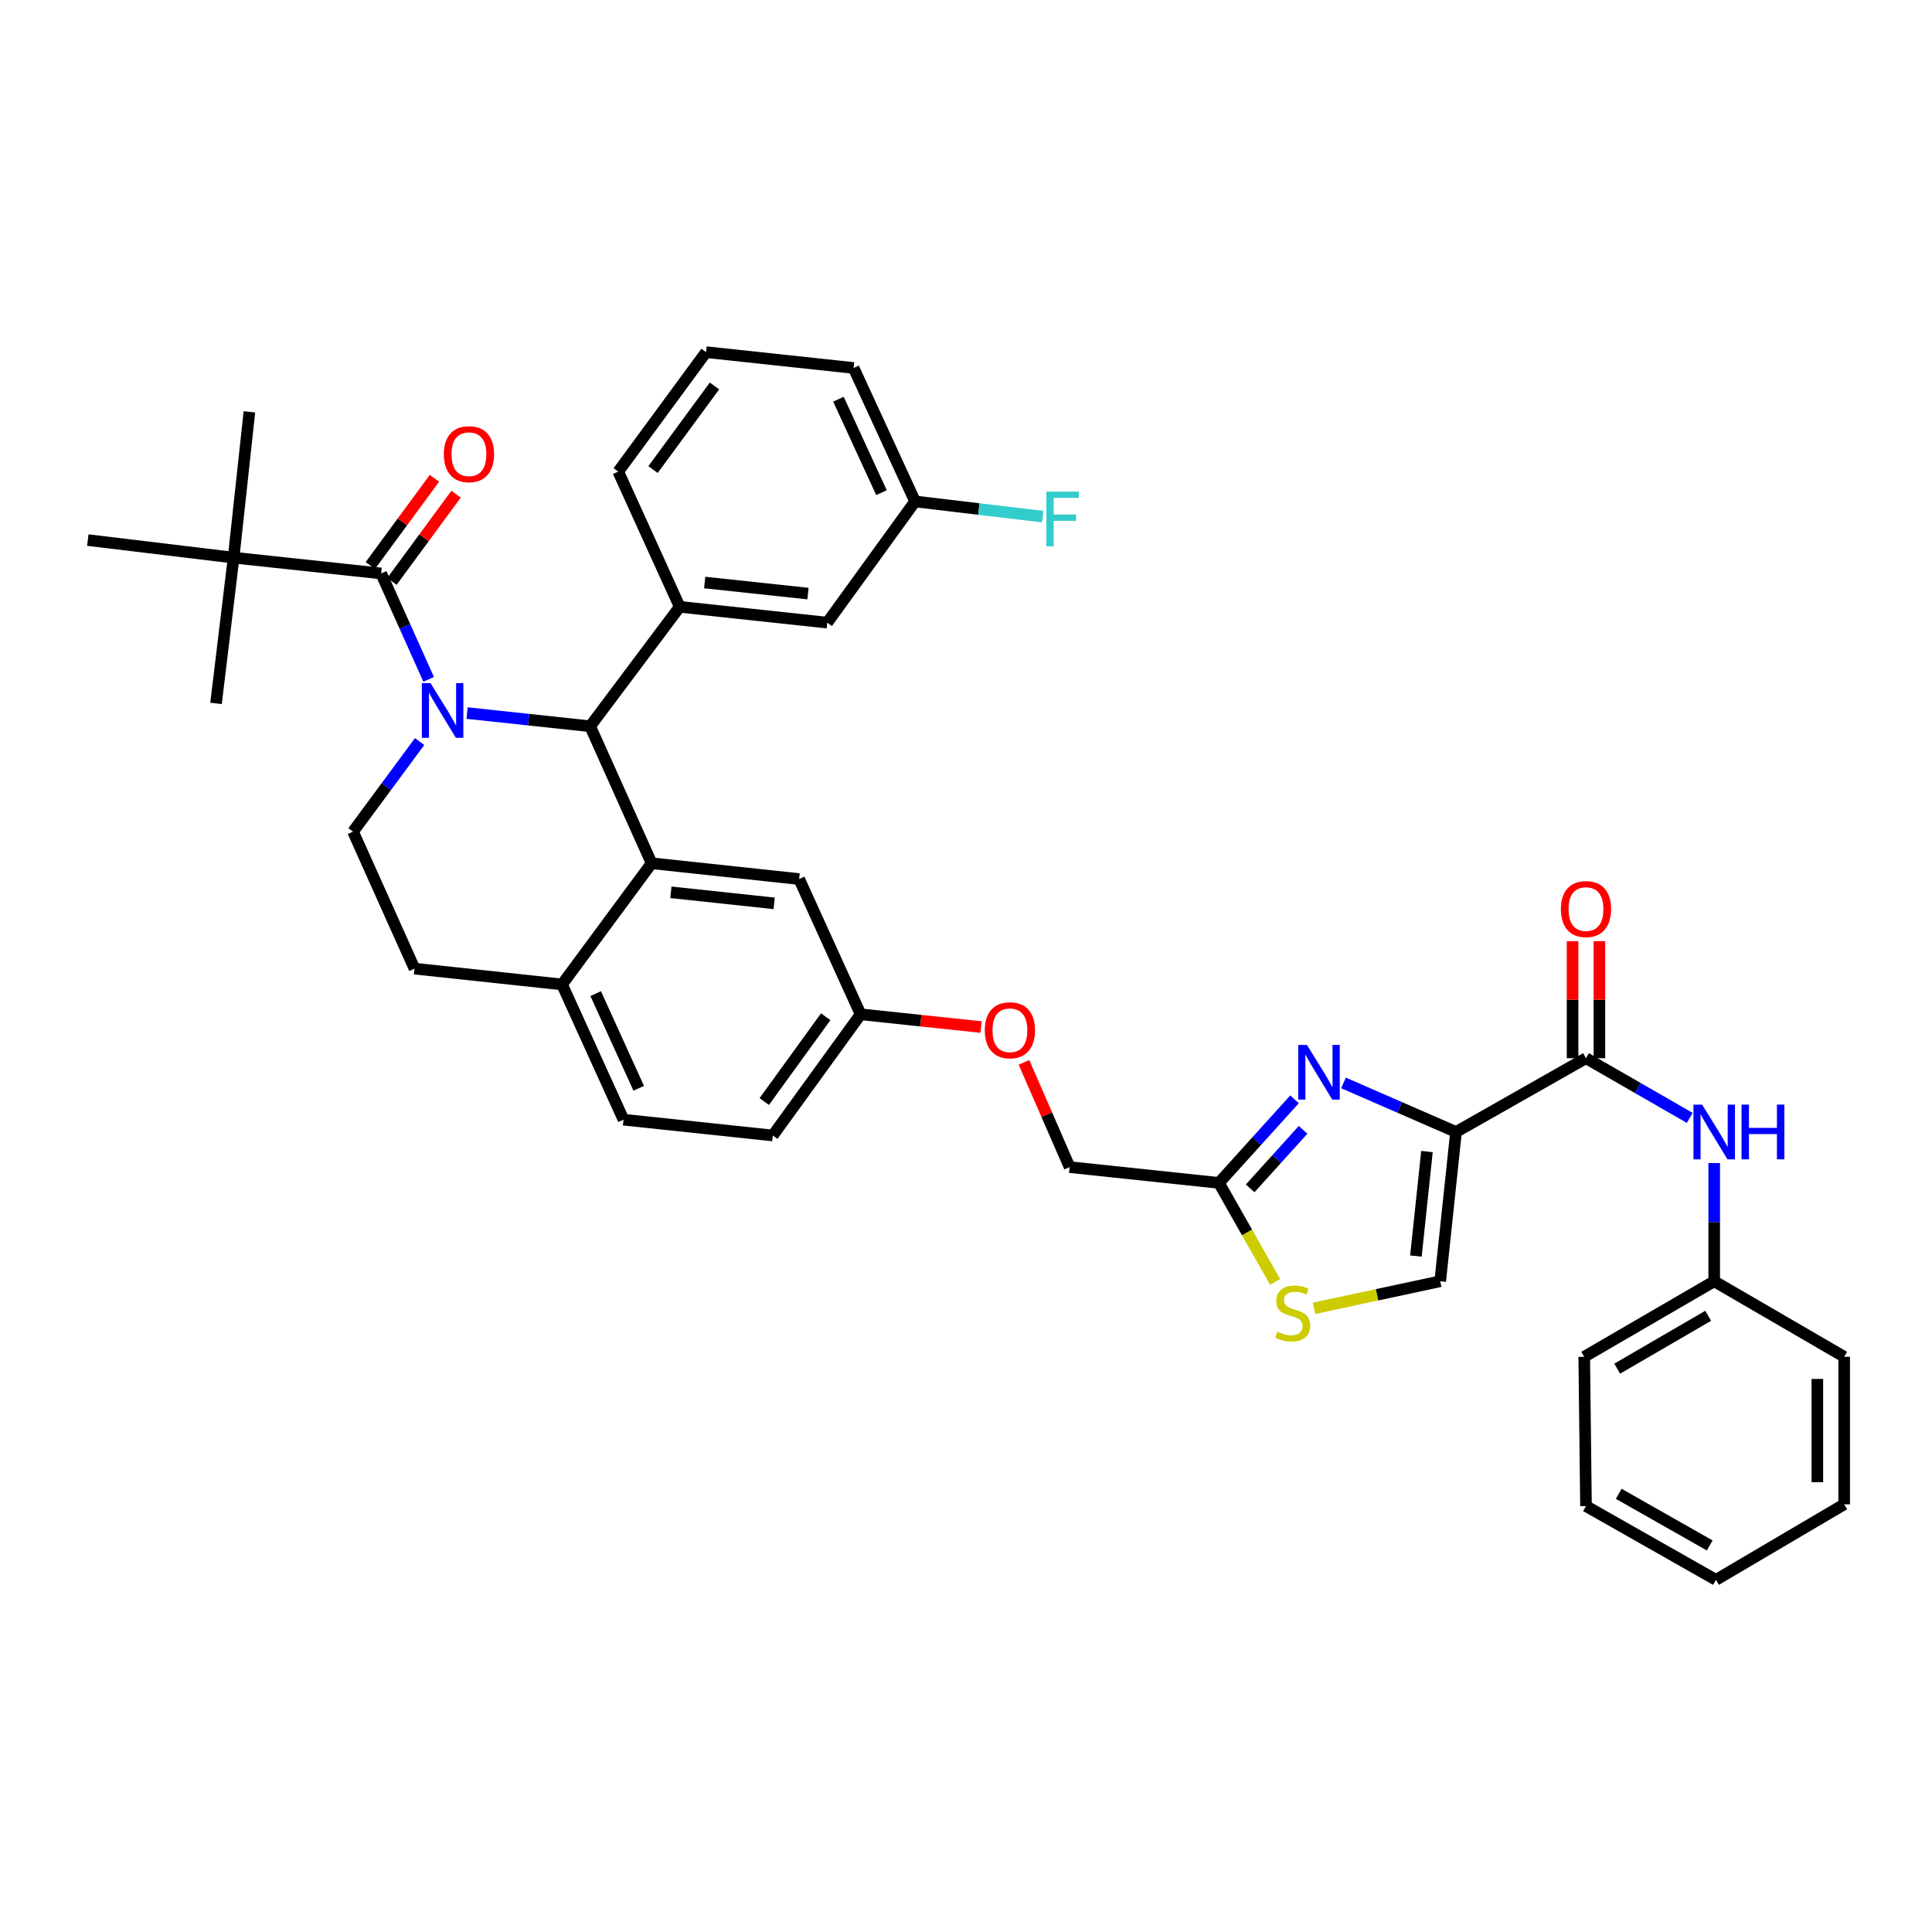 <?xml version='1.0' encoding='iso-8859-1'?>
<svg version='1.1' baseProfile='full'
              xmlns='http://www.w3.org/2000/svg'
                      xmlns:rdkit='http://www.rdkit.org/xml'
                      xmlns:xlink='http://www.w3.org/1999/xlink'
                  xml:space='preserve'
width='1000px' height='1000px' viewBox='0 0 1000 1000'>
<!-- END OF HEADER -->
<rect style='opacity:1.0;fill:#FFFFFF;stroke:none' width='1000' height='1000' x='0' y='0'> </rect>
<path class='bond-0' d='M 820.906,779.546 L 888.181,817.727' style='fill:none;fill-rule:evenodd;stroke:#000000;stroke-width:6px;stroke-linecap:butt;stroke-linejoin:miter;stroke-opacity:1' />
<path class='bond-0' d='M 837.852,773.196 L 884.944,799.923' style='fill:none;fill-rule:evenodd;stroke:#000000;stroke-width:6px;stroke-linecap:butt;stroke-linejoin:miter;stroke-opacity:1' />
<path class='bond-1' d='M 820.906,779.546 L 819.996,702.272' style='fill:none;fill-rule:evenodd;stroke:#000000;stroke-width:6px;stroke-linecap:butt;stroke-linejoin:miter;stroke-opacity:1' />
<path class='bond-2' d='M 820.906,547.725 L 847.761,563.176' style='fill:none;fill-rule:evenodd;stroke:#000000;stroke-width:6px;stroke-linecap:butt;stroke-linejoin:miter;stroke-opacity:1' />
<path class='bond-2' d='M 847.761,563.176 L 874.616,578.626' style='fill:none;fill-rule:evenodd;stroke:#0000FF;stroke-width:6px;stroke-linecap:butt;stroke-linejoin:miter;stroke-opacity:1' />
<path class='bond-3' d='M 827.85,547.725 L 827.85,517.434' style='fill:none;fill-rule:evenodd;stroke:#000000;stroke-width:6px;stroke-linecap:butt;stroke-linejoin:miter;stroke-opacity:1' />
<path class='bond-3' d='M 827.85,517.434 L 827.85,487.143' style='fill:none;fill-rule:evenodd;stroke:#FF0000;stroke-width:6px;stroke-linecap:butt;stroke-linejoin:miter;stroke-opacity:1' />
<path class='bond-3' d='M 813.962,547.725 L 813.962,517.434' style='fill:none;fill-rule:evenodd;stroke:#000000;stroke-width:6px;stroke-linecap:butt;stroke-linejoin:miter;stroke-opacity:1' />
<path class='bond-3' d='M 813.962,517.434 L 813.962,487.143' style='fill:none;fill-rule:evenodd;stroke:#FF0000;stroke-width:6px;stroke-linecap:butt;stroke-linejoin:miter;stroke-opacity:1' />
<path class='bond-4' d='M 820.906,547.725 L 753.631,585.907' style='fill:none;fill-rule:evenodd;stroke:#000000;stroke-width:6px;stroke-linecap:butt;stroke-linejoin:miter;stroke-opacity:1' />
<path class='bond-5' d='M 887.271,601.999 L 887.271,632.589' style='fill:none;fill-rule:evenodd;stroke:#0000FF;stroke-width:6px;stroke-linecap:butt;stroke-linejoin:miter;stroke-opacity:1' />
<path class='bond-5' d='M 887.271,632.589 L 887.271,663.18' style='fill:none;fill-rule:evenodd;stroke:#000000;stroke-width:6px;stroke-linecap:butt;stroke-linejoin:miter;stroke-opacity:1' />
<path class='bond-6' d='M 888.181,817.727 L 954.545,778.635' style='fill:none;fill-rule:evenodd;stroke:#000000;stroke-width:6px;stroke-linecap:butt;stroke-linejoin:miter;stroke-opacity:1' />
<path class='bond-7' d='M 399.998,587.727 L 445.455,524.997' style='fill:none;fill-rule:evenodd;stroke:#000000;stroke-width:6px;stroke-linecap:butt;stroke-linejoin:miter;stroke-opacity:1' />
<path class='bond-7' d='M 395.571,570.169 L 427.391,526.258' style='fill:none;fill-rule:evenodd;stroke:#000000;stroke-width:6px;stroke-linecap:butt;stroke-linejoin:miter;stroke-opacity:1' />
<path class='bond-8' d='M 399.998,587.727 L 322.732,579.542' style='fill:none;fill-rule:evenodd;stroke:#000000;stroke-width:6px;stroke-linecap:butt;stroke-linejoin:miter;stroke-opacity:1' />
<path class='bond-9' d='M 445.455,524.997 L 413.638,454.998' style='fill:none;fill-rule:evenodd;stroke:#000000;stroke-width:6px;stroke-linecap:butt;stroke-linejoin:miter;stroke-opacity:1' />
<path class='bond-10' d='M 445.455,524.997 L 476.62,528.298' style='fill:none;fill-rule:evenodd;stroke:#000000;stroke-width:6px;stroke-linecap:butt;stroke-linejoin:miter;stroke-opacity:1' />
<path class='bond-10' d='M 476.62,528.298 L 507.786,531.599' style='fill:none;fill-rule:evenodd;stroke:#FF0000;stroke-width:6px;stroke-linecap:butt;stroke-linejoin:miter;stroke-opacity:1' />
<path class='bond-11' d='M 413.638,454.998 L 337.275,446.82' style='fill:none;fill-rule:evenodd;stroke:#000000;stroke-width:6px;stroke-linecap:butt;stroke-linejoin:miter;stroke-opacity:1' />
<path class='bond-11' d='M 400.705,467.58 L 347.251,461.855' style='fill:none;fill-rule:evenodd;stroke:#000000;stroke-width:6px;stroke-linecap:butt;stroke-linejoin:miter;stroke-opacity:1' />
<path class='bond-12' d='M 322.732,579.542 L 290.908,509.543' style='fill:none;fill-rule:evenodd;stroke:#000000;stroke-width:6px;stroke-linecap:butt;stroke-linejoin:miter;stroke-opacity:1' />
<path class='bond-12' d='M 330.6,563.295 L 308.323,514.296' style='fill:none;fill-rule:evenodd;stroke:#000000;stroke-width:6px;stroke-linecap:butt;stroke-linejoin:miter;stroke-opacity:1' />
<path class='bond-13' d='M 290.908,509.543 L 337.275,446.82' style='fill:none;fill-rule:evenodd;stroke:#000000;stroke-width:6px;stroke-linecap:butt;stroke-linejoin:miter;stroke-opacity:1' />
<path class='bond-14' d='M 290.908,509.543 L 214.544,501.366' style='fill:none;fill-rule:evenodd;stroke:#000000;stroke-width:6px;stroke-linecap:butt;stroke-linejoin:miter;stroke-opacity:1' />
<path class='bond-15' d='M 337.275,446.82 L 305.458,375.912' style='fill:none;fill-rule:evenodd;stroke:#000000;stroke-width:6px;stroke-linecap:butt;stroke-linejoin:miter;stroke-opacity:1' />
<path class='bond-16' d='M 305.458,375.912 L 351.818,314.091' style='fill:none;fill-rule:evenodd;stroke:#000000;stroke-width:6px;stroke-linecap:butt;stroke-linejoin:miter;stroke-opacity:1' />
<path class='bond-17' d='M 305.458,375.912 L 273.607,372.497' style='fill:none;fill-rule:evenodd;stroke:#000000;stroke-width:6px;stroke-linecap:butt;stroke-linejoin:miter;stroke-opacity:1' />
<path class='bond-17' d='M 273.607,372.497 L 241.755,369.083' style='fill:none;fill-rule:evenodd;stroke:#0000FF;stroke-width:6px;stroke-linecap:butt;stroke-linejoin:miter;stroke-opacity:1' />
<path class='bond-18' d='M 217.187,383.836 L 199.958,407.147' style='fill:none;fill-rule:evenodd;stroke:#0000FF;stroke-width:6px;stroke-linecap:butt;stroke-linejoin:miter;stroke-opacity:1' />
<path class='bond-18' d='M 199.958,407.147 L 182.728,430.457' style='fill:none;fill-rule:evenodd;stroke:#000000;stroke-width:6px;stroke-linecap:butt;stroke-linejoin:miter;stroke-opacity:1' />
<path class='bond-19' d='M 221.87,351.623 L 209.574,324.22' style='fill:none;fill-rule:evenodd;stroke:#0000FF;stroke-width:6px;stroke-linecap:butt;stroke-linejoin:miter;stroke-opacity:1' />
<path class='bond-19' d='M 209.574,324.22 L 197.278,296.817' style='fill:none;fill-rule:evenodd;stroke:#000000;stroke-width:6px;stroke-linecap:butt;stroke-linejoin:miter;stroke-opacity:1' />
<path class='bond-20' d='M 182.728,430.457 L 214.544,501.366' style='fill:none;fill-rule:evenodd;stroke:#000000;stroke-width:6px;stroke-linecap:butt;stroke-linejoin:miter;stroke-opacity:1' />
<path class='bond-21' d='M 680.122,677.18 L 712.788,670.18' style='fill:none;fill-rule:evenodd;stroke:#CCCC00;stroke-width:6px;stroke-linecap:butt;stroke-linejoin:miter;stroke-opacity:1' />
<path class='bond-21' d='M 712.788,670.18 L 745.453,663.18' style='fill:none;fill-rule:evenodd;stroke:#000000;stroke-width:6px;stroke-linecap:butt;stroke-linejoin:miter;stroke-opacity:1' />
<path class='bond-22' d='M 659.979,663.49 L 645.443,637.879' style='fill:none;fill-rule:evenodd;stroke:#CCCC00;stroke-width:6px;stroke-linecap:butt;stroke-linejoin:miter;stroke-opacity:1' />
<path class='bond-22' d='M 645.443,637.879 L 630.908,612.269' style='fill:none;fill-rule:evenodd;stroke:#000000;stroke-width:6px;stroke-linecap:butt;stroke-linejoin:miter;stroke-opacity:1' />
<path class='bond-23' d='M 530.005,549.876 L 541.82,576.984' style='fill:none;fill-rule:evenodd;stroke:#FF0000;stroke-width:6px;stroke-linecap:butt;stroke-linejoin:miter;stroke-opacity:1' />
<path class='bond-23' d='M 541.82,576.984 L 553.635,604.091' style='fill:none;fill-rule:evenodd;stroke:#000000;stroke-width:6px;stroke-linecap:butt;stroke-linejoin:miter;stroke-opacity:1' />
<path class='bond-24' d='M 745.453,663.18 L 753.631,585.907' style='fill:none;fill-rule:evenodd;stroke:#000000;stroke-width:6px;stroke-linecap:butt;stroke-linejoin:miter;stroke-opacity:1' />
<path class='bond-24' d='M 732.87,650.128 L 738.594,596.036' style='fill:none;fill-rule:evenodd;stroke:#000000;stroke-width:6px;stroke-linecap:butt;stroke-linejoin:miter;stroke-opacity:1' />
<path class='bond-25' d='M 753.631,585.907 L 724.514,573.216' style='fill:none;fill-rule:evenodd;stroke:#000000;stroke-width:6px;stroke-linecap:butt;stroke-linejoin:miter;stroke-opacity:1' />
<path class='bond-25' d='M 724.514,573.216 L 695.396,560.524' style='fill:none;fill-rule:evenodd;stroke:#0000FF;stroke-width:6px;stroke-linecap:butt;stroke-linejoin:miter;stroke-opacity:1' />
<path class='bond-26' d='M 120.915,288.639 L 45.455,279.543' style='fill:none;fill-rule:evenodd;stroke:#000000;stroke-width:6px;stroke-linecap:butt;stroke-linejoin:miter;stroke-opacity:1' />
<path class='bond-27' d='M 120.915,288.639 L 111.819,364.092' style='fill:none;fill-rule:evenodd;stroke:#000000;stroke-width:6px;stroke-linecap:butt;stroke-linejoin:miter;stroke-opacity:1' />
<path class='bond-28' d='M 120.915,288.639 L 129.093,213.187' style='fill:none;fill-rule:evenodd;stroke:#000000;stroke-width:6px;stroke-linecap:butt;stroke-linejoin:miter;stroke-opacity:1' />
<path class='bond-29' d='M 120.915,288.639 L 197.278,296.817' style='fill:none;fill-rule:evenodd;stroke:#000000;stroke-width:6px;stroke-linecap:butt;stroke-linejoin:miter;stroke-opacity:1' />
<path class='bond-30' d='M 202.872,300.931 L 219.466,278.363' style='fill:none;fill-rule:evenodd;stroke:#000000;stroke-width:6px;stroke-linecap:butt;stroke-linejoin:miter;stroke-opacity:1' />
<path class='bond-30' d='M 219.466,278.363 L 236.059,255.796' style='fill:none;fill-rule:evenodd;stroke:#FF0000;stroke-width:6px;stroke-linecap:butt;stroke-linejoin:miter;stroke-opacity:1' />
<path class='bond-30' d='M 191.684,292.704 L 208.277,270.137' style='fill:none;fill-rule:evenodd;stroke:#000000;stroke-width:6px;stroke-linecap:butt;stroke-linejoin:miter;stroke-opacity:1' />
<path class='bond-30' d='M 208.277,270.137 L 224.87,247.57' style='fill:none;fill-rule:evenodd;stroke:#FF0000;stroke-width:6px;stroke-linecap:butt;stroke-linejoin:miter;stroke-opacity:1' />
<path class='bond-31' d='M 351.818,314.091 L 428.181,322.277' style='fill:none;fill-rule:evenodd;stroke:#000000;stroke-width:6px;stroke-linecap:butt;stroke-linejoin:miter;stroke-opacity:1' />
<path class='bond-31' d='M 364.752,301.511 L 418.207,307.241' style='fill:none;fill-rule:evenodd;stroke:#000000;stroke-width:6px;stroke-linecap:butt;stroke-linejoin:miter;stroke-opacity:1' />
<path class='bond-32' d='M 351.818,314.091 L 320.001,244.093' style='fill:none;fill-rule:evenodd;stroke:#000000;stroke-width:6px;stroke-linecap:butt;stroke-linejoin:miter;stroke-opacity:1' />
<path class='bond-33' d='M 428.181,322.277 L 473.638,259.546' style='fill:none;fill-rule:evenodd;stroke:#000000;stroke-width:6px;stroke-linecap:butt;stroke-linejoin:miter;stroke-opacity:1' />
<path class='bond-34' d='M 473.638,259.546 L 506.648,263.475' style='fill:none;fill-rule:evenodd;stroke:#000000;stroke-width:6px;stroke-linecap:butt;stroke-linejoin:miter;stroke-opacity:1' />
<path class='bond-34' d='M 506.648,263.475 L 539.658,267.404' style='fill:none;fill-rule:evenodd;stroke:#33CCCC;stroke-width:6px;stroke-linecap:butt;stroke-linejoin:miter;stroke-opacity:1' />
<path class='bond-35' d='M 473.638,259.546 L 441.821,190.458' style='fill:none;fill-rule:evenodd;stroke:#000000;stroke-width:6px;stroke-linecap:butt;stroke-linejoin:miter;stroke-opacity:1' />
<path class='bond-35' d='M 456.252,254.992 L 433.98,206.63' style='fill:none;fill-rule:evenodd;stroke:#000000;stroke-width:6px;stroke-linecap:butt;stroke-linejoin:miter;stroke-opacity:1' />
<path class='bond-36' d='M 320.001,244.093 L 365.458,182.273' style='fill:none;fill-rule:evenodd;stroke:#000000;stroke-width:6px;stroke-linecap:butt;stroke-linejoin:miter;stroke-opacity:1' />
<path class='bond-36' d='M 338.008,243.047 L 369.827,199.772' style='fill:none;fill-rule:evenodd;stroke:#000000;stroke-width:6px;stroke-linecap:butt;stroke-linejoin:miter;stroke-opacity:1' />
<path class='bond-37' d='M 365.458,182.273 L 441.821,190.458' style='fill:none;fill-rule:evenodd;stroke:#000000;stroke-width:6px;stroke-linecap:butt;stroke-linejoin:miter;stroke-opacity:1' />
<path class='bond-38' d='M 670.052,569.005 L 650.48,590.637' style='fill:none;fill-rule:evenodd;stroke:#0000FF;stroke-width:6px;stroke-linecap:butt;stroke-linejoin:miter;stroke-opacity:1' />
<path class='bond-38' d='M 650.48,590.637 L 630.908,612.269' style='fill:none;fill-rule:evenodd;stroke:#000000;stroke-width:6px;stroke-linecap:butt;stroke-linejoin:miter;stroke-opacity:1' />
<path class='bond-38' d='M 674.478,584.811 L 660.778,599.954' style='fill:none;fill-rule:evenodd;stroke:#0000FF;stroke-width:6px;stroke-linecap:butt;stroke-linejoin:miter;stroke-opacity:1' />
<path class='bond-38' d='M 660.778,599.954 L 647.078,615.096' style='fill:none;fill-rule:evenodd;stroke:#000000;stroke-width:6px;stroke-linecap:butt;stroke-linejoin:miter;stroke-opacity:1' />
<path class='bond-39' d='M 630.908,612.269 L 553.635,604.091' style='fill:none;fill-rule:evenodd;stroke:#000000;stroke-width:6px;stroke-linecap:butt;stroke-linejoin:miter;stroke-opacity:1' />
<path class='bond-40' d='M 954.545,778.635 L 954.545,702.272' style='fill:none;fill-rule:evenodd;stroke:#000000;stroke-width:6px;stroke-linecap:butt;stroke-linejoin:miter;stroke-opacity:1' />
<path class='bond-40' d='M 940.658,767.181 L 940.658,713.727' style='fill:none;fill-rule:evenodd;stroke:#000000;stroke-width:6px;stroke-linecap:butt;stroke-linejoin:miter;stroke-opacity:1' />
<path class='bond-41' d='M 954.545,702.272 L 887.271,663.18' style='fill:none;fill-rule:evenodd;stroke:#000000;stroke-width:6px;stroke-linecap:butt;stroke-linejoin:miter;stroke-opacity:1' />
<path class='bond-42' d='M 887.271,663.18 L 819.996,702.272' style='fill:none;fill-rule:evenodd;stroke:#000000;stroke-width:6px;stroke-linecap:butt;stroke-linejoin:miter;stroke-opacity:1' />
<path class='bond-42' d='M 884.156,681.051 L 837.064,708.416' style='fill:none;fill-rule:evenodd;stroke:#000000;stroke-width:6px;stroke-linecap:butt;stroke-linejoin:miter;stroke-opacity:1' />
<path  class='atom-2' d='M 881.011 571.747
L 890.291 586.747
Q 891.211 588.227, 892.691 590.907
Q 894.171 593.587, 894.251 593.747
L 894.251 571.747
L 898.011 571.747
L 898.011 600.067
L 894.131 600.067
L 884.171 583.667
Q 883.011 581.747, 881.771 579.547
Q 880.571 577.347, 880.211 576.667
L 880.211 600.067
L 876.531 600.067
L 876.531 571.747
L 881.011 571.747
' fill='#0000FF'/>
<path  class='atom-2' d='M 901.411 571.747
L 905.251 571.747
L 905.251 583.787
L 919.731 583.787
L 919.731 571.747
L 923.571 571.747
L 923.571 600.067
L 919.731 600.067
L 919.731 586.987
L 905.251 586.987
L 905.251 600.067
L 901.411 600.067
L 901.411 571.747
' fill='#0000FF'/>
<path  class='atom-3' d='M 807.906 470.531
Q 807.906 463.731, 811.266 459.931
Q 814.626 456.131, 820.906 456.131
Q 827.186 456.131, 830.546 459.931
Q 833.906 463.731, 833.906 470.531
Q 833.906 477.411, 830.506 481.331
Q 827.106 485.211, 820.906 485.211
Q 814.666 485.211, 811.266 481.331
Q 807.906 477.451, 807.906 470.531
M 820.906 482.011
Q 825.226 482.011, 827.546 479.131
Q 829.906 476.211, 829.906 470.531
Q 829.906 464.971, 827.546 462.171
Q 825.226 459.331, 820.906 459.331
Q 816.586 459.331, 814.226 462.131
Q 811.906 464.931, 811.906 470.531
Q 811.906 476.251, 814.226 479.131
Q 816.586 482.011, 820.906 482.011
' fill='#FF0000'/>
<path  class='atom-12' d='M 222.835 353.566
L 232.115 368.566
Q 233.035 370.046, 234.515 372.726
Q 235.995 375.406, 236.075 375.566
L 236.075 353.566
L 239.835 353.566
L 239.835 381.886
L 235.955 381.886
L 225.995 365.486
Q 224.835 363.566, 223.595 361.366
Q 222.395 359.166, 222.035 358.486
L 222.035 381.886
L 218.355 381.886
L 218.355 353.566
L 222.835 353.566
' fill='#0000FF'/>
<path  class='atom-15' d='M 661.09 689.264
Q 661.41 689.384, 662.73 689.944
Q 664.05 690.504, 665.49 690.864
Q 666.97 691.184, 668.41 691.184
Q 671.09 691.184, 672.65 689.904
Q 674.21 688.584, 674.21 686.304
Q 674.21 684.744, 673.41 683.784
Q 672.65 682.824, 671.45 682.304
Q 670.25 681.784, 668.25 681.184
Q 665.73 680.424, 664.21 679.704
Q 662.73 678.984, 661.65 677.464
Q 660.61 675.944, 660.61 673.384
Q 660.61 669.824, 663.01 667.624
Q 665.45 665.424, 670.25 665.424
Q 673.53 665.424, 677.25 666.984
L 676.33 670.064
Q 672.93 668.664, 670.37 668.664
Q 667.61 668.664, 666.09 669.824
Q 664.57 670.944, 664.61 672.904
Q 664.61 674.424, 665.37 675.344
Q 666.17 676.264, 667.29 676.784
Q 668.45 677.304, 670.37 677.904
Q 672.93 678.704, 674.45 679.504
Q 675.97 680.304, 677.05 681.944
Q 678.17 683.544, 678.17 686.304
Q 678.17 690.224, 675.53 692.344
Q 672.93 694.424, 668.57 694.424
Q 666.05 694.424, 664.13 693.864
Q 662.25 693.344, 660.01 692.424
L 661.09 689.264
' fill='#CCCC00'/>
<path  class='atom-16' d='M 509.728 533.262
Q 509.728 526.462, 513.088 522.662
Q 516.448 518.862, 522.728 518.862
Q 529.008 518.862, 532.368 522.662
Q 535.728 526.462, 535.728 533.262
Q 535.728 540.142, 532.328 544.062
Q 528.928 547.942, 522.728 547.942
Q 516.488 547.942, 513.088 544.062
Q 509.728 540.182, 509.728 533.262
M 522.728 544.742
Q 527.048 544.742, 529.368 541.862
Q 531.728 538.942, 531.728 533.262
Q 531.728 527.702, 529.368 524.902
Q 527.048 522.062, 522.728 522.062
Q 518.408 522.062, 516.048 524.862
Q 513.728 527.662, 513.728 533.262
Q 513.728 538.982, 516.048 541.862
Q 518.408 544.742, 522.728 544.742
' fill='#FF0000'/>
<path  class='atom-21' d='M 229.727 235.085
Q 229.727 228.285, 233.087 224.485
Q 236.447 220.685, 242.727 220.685
Q 249.007 220.685, 252.367 224.485
Q 255.727 228.285, 255.727 235.085
Q 255.727 241.965, 252.327 245.885
Q 248.927 249.765, 242.727 249.765
Q 236.487 249.765, 233.087 245.885
Q 229.727 242.005, 229.727 235.085
M 242.727 246.565
Q 247.047 246.565, 249.367 243.685
Q 251.727 240.765, 251.727 235.085
Q 251.727 229.525, 249.367 226.725
Q 247.047 223.885, 242.727 223.885
Q 238.407 223.885, 236.047 226.685
Q 233.727 229.485, 233.727 235.085
Q 233.727 240.805, 236.047 243.685
Q 238.407 246.565, 242.727 246.565
' fill='#FF0000'/>
<path  class='atom-26' d='M 541.581 254.474
L 558.421 254.474
L 558.421 257.714
L 545.381 257.714
L 545.381 266.314
L 556.981 266.314
L 556.981 269.594
L 545.381 269.594
L 545.381 282.794
L 541.581 282.794
L 541.581 254.474
' fill='#33CCCC'/>
<path  class='atom-32' d='M 676.462 540.84
L 685.742 555.84
Q 686.662 557.32, 688.142 560
Q 689.622 562.68, 689.702 562.84
L 689.702 540.84
L 693.462 540.84
L 693.462 569.16
L 689.582 569.16
L 679.622 552.76
Q 678.462 550.84, 677.222 548.64
Q 676.022 546.44, 675.662 545.76
L 675.662 569.16
L 671.982 569.16
L 671.982 540.84
L 676.462 540.84
' fill='#0000FF'/>
</svg>
